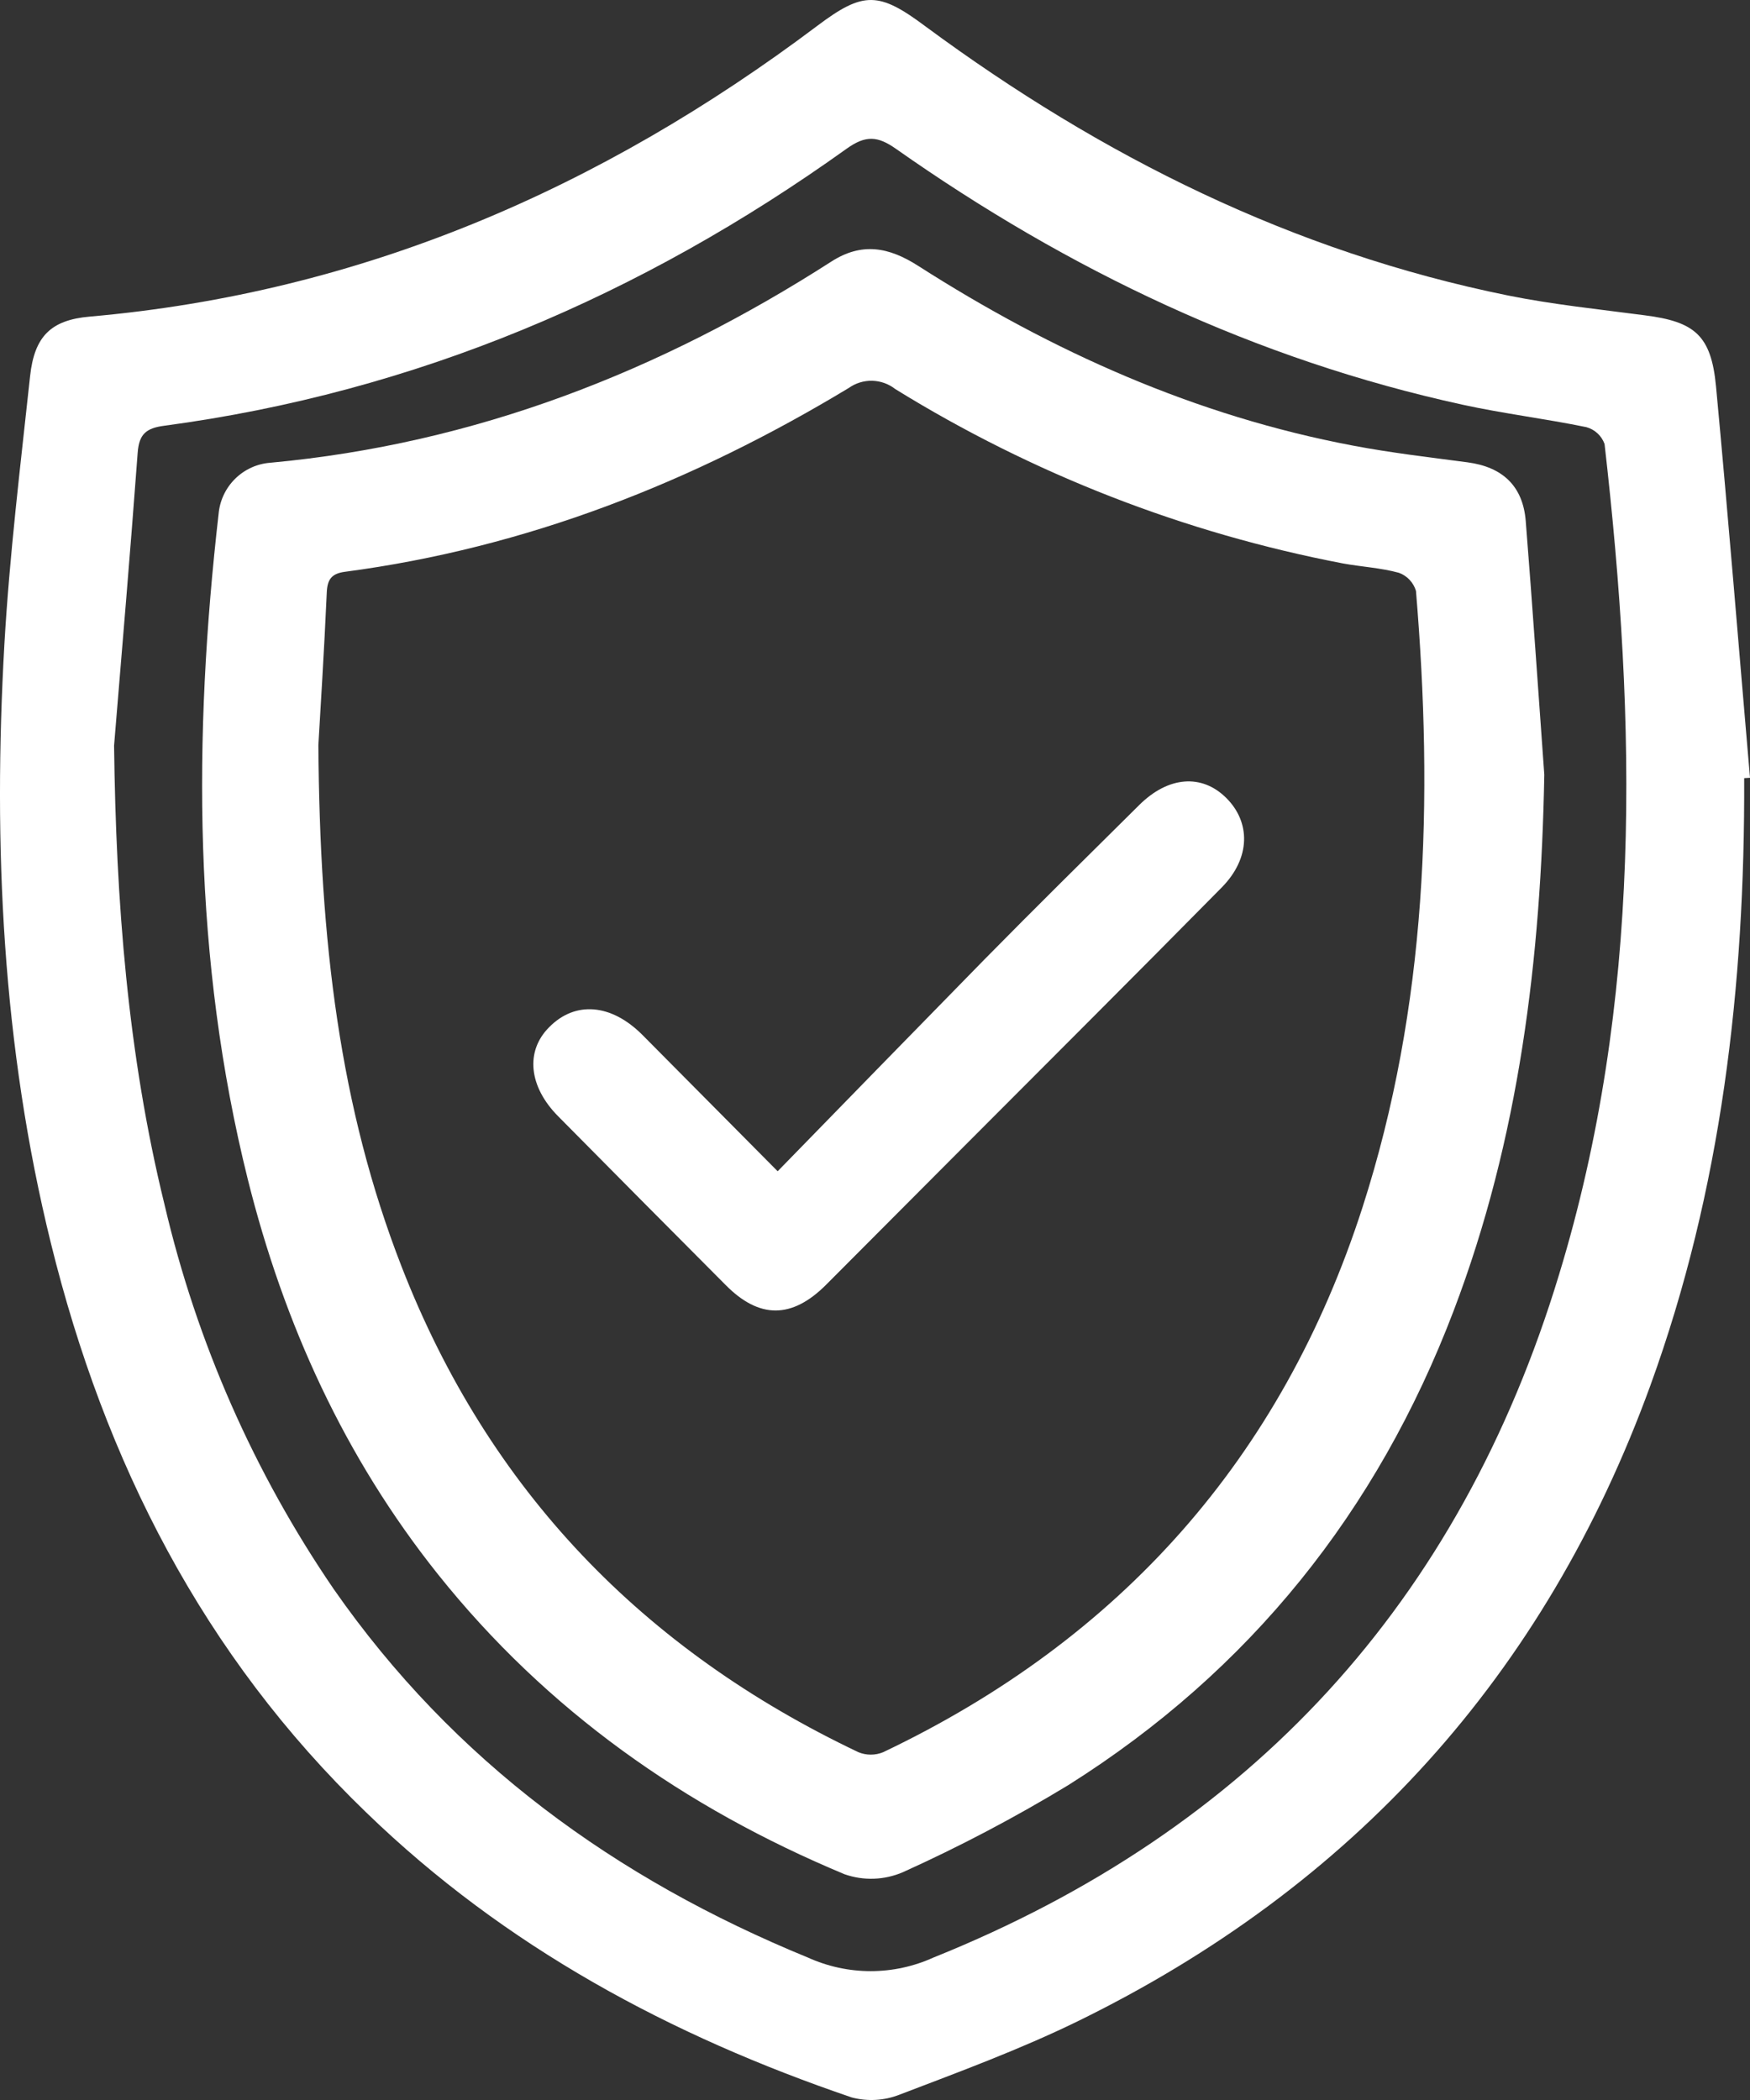 <svg width="55" height="66" viewBox="0 0 55 66" fill="none" xmlns="http://www.w3.org/2000/svg">
<rect x="0" y="0" width="55" height="66" fill="#333333" stroke="none"/>
<path d="M54.817 24.456C54.842 30.976 54.109 37.384 51.867 43.549C48.557 52.647 42.518 59.3 33.858 63.532C32.051 64.413 30.154 65.113 28.269 65.833C27.791 66.021 27.266 66.051 26.77 65.92C21.081 63.983 15.874 61.19 11.518 56.971C6.379 52.018 3.293 45.94 1.601 39.078C0.073 32.882 -0.222 26.583 0.138 20.247C0.3 17.444 0.644 14.623 0.946 11.818C1.082 10.573 1.598 10.056 2.824 9.95C11.36 9.2 18.886 5.927 25.686 0.812C27.139 -0.281 27.62 -0.269 29.101 0.84C34.635 4.925 40.643 7.917 47.396 9.287C48.812 9.573 50.256 9.72 51.687 9.909C53.258 10.109 53.78 10.532 53.932 12.145C54.317 16.242 54.646 20.343 55 24.444L54.817 24.456ZM3.585 23.435C3.647 28.308 4.007 33.121 5.171 37.86C6.181 42.183 7.984 46.279 10.487 49.941C14.257 55.355 19.346 59.045 25.391 61.523C26.011 61.804 26.684 61.95 27.364 61.95C28.045 61.95 28.717 61.804 29.337 61.523C39.323 57.507 45.877 50.353 48.998 40.062C51.612 31.487 51.435 22.737 50.429 13.954C50.383 13.826 50.307 13.712 50.208 13.62C50.109 13.528 49.989 13.461 49.858 13.425C48.57 13.16 47.259 13.001 45.974 12.721C39.472 11.304 33.582 8.493 28.157 4.676C27.583 4.274 27.21 4.243 26.605 4.676C20.162 9.29 13.055 12.326 5.159 13.381C4.585 13.456 4.37 13.652 4.327 14.228C4.1 17.295 3.839 20.365 3.585 23.435Z" fill="white"/>
<path d="M48.535 24.347C48.43 30.12 47.75 35.774 45.685 41.198C43.285 47.503 39.276 52.513 33.576 56.103C31.9 57.12 30.164 58.033 28.378 58.84C27.796 59.091 27.141 59.114 26.543 58.905C21.525 56.813 17.185 53.761 13.766 49.48C10.829 45.8 8.922 41.609 7.786 37.057C6.069 30.16 6.069 23.173 6.87 16.152C6.907 15.734 7.091 15.342 7.39 15.047C7.689 14.752 8.082 14.573 8.5 14.543C14.915 13.951 20.733 11.684 26.121 8.225C27.086 7.602 27.937 7.767 28.853 8.353C33.082 11.058 37.581 13.07 42.518 14.004C43.71 14.231 44.918 14.371 46.12 14.53C47.222 14.676 47.865 15.274 47.952 16.38C48.163 19.029 48.343 21.688 48.535 24.347ZM10.006 23.413C10.049 29.597 10.677 34.815 12.623 39.812C15.359 46.84 20.218 51.856 26.978 55.069C27.227 55.172 27.507 55.172 27.757 55.069C35.209 51.52 40.285 45.822 42.822 37.944C44.856 31.624 45.049 25.126 44.502 18.572C44.463 18.441 44.394 18.322 44.301 18.223C44.208 18.124 44.093 18.048 43.965 18.002C43.397 17.846 42.794 17.815 42.211 17.709C37.227 16.755 32.458 14.898 28.139 12.229C27.931 12.065 27.676 11.974 27.412 11.967C27.148 11.961 26.889 12.041 26.673 12.195C21.777 15.153 16.548 17.217 10.838 17.971C10.416 18.027 10.288 18.216 10.27 18.621C10.186 20.505 10.065 22.392 10.006 23.416V23.413Z" fill="white"/>
<path d="M24.441 36.811C26.655 34.541 28.788 32.349 30.918 30.176C32.532 28.535 34.172 26.919 35.808 25.297C36.721 24.394 37.77 24.316 38.537 25.076C39.304 25.835 39.317 26.963 38.392 27.897C35.684 30.643 32.955 33.364 30.232 36.095L25.959 40.382C24.891 41.45 23.863 41.459 22.802 40.382C21.048 38.622 19.297 36.858 17.548 35.089C16.616 34.155 16.505 33.04 17.256 32.287C18.073 31.452 19.206 31.543 20.184 32.52L24.441 36.811Z" fill="white"/>
</svg>
